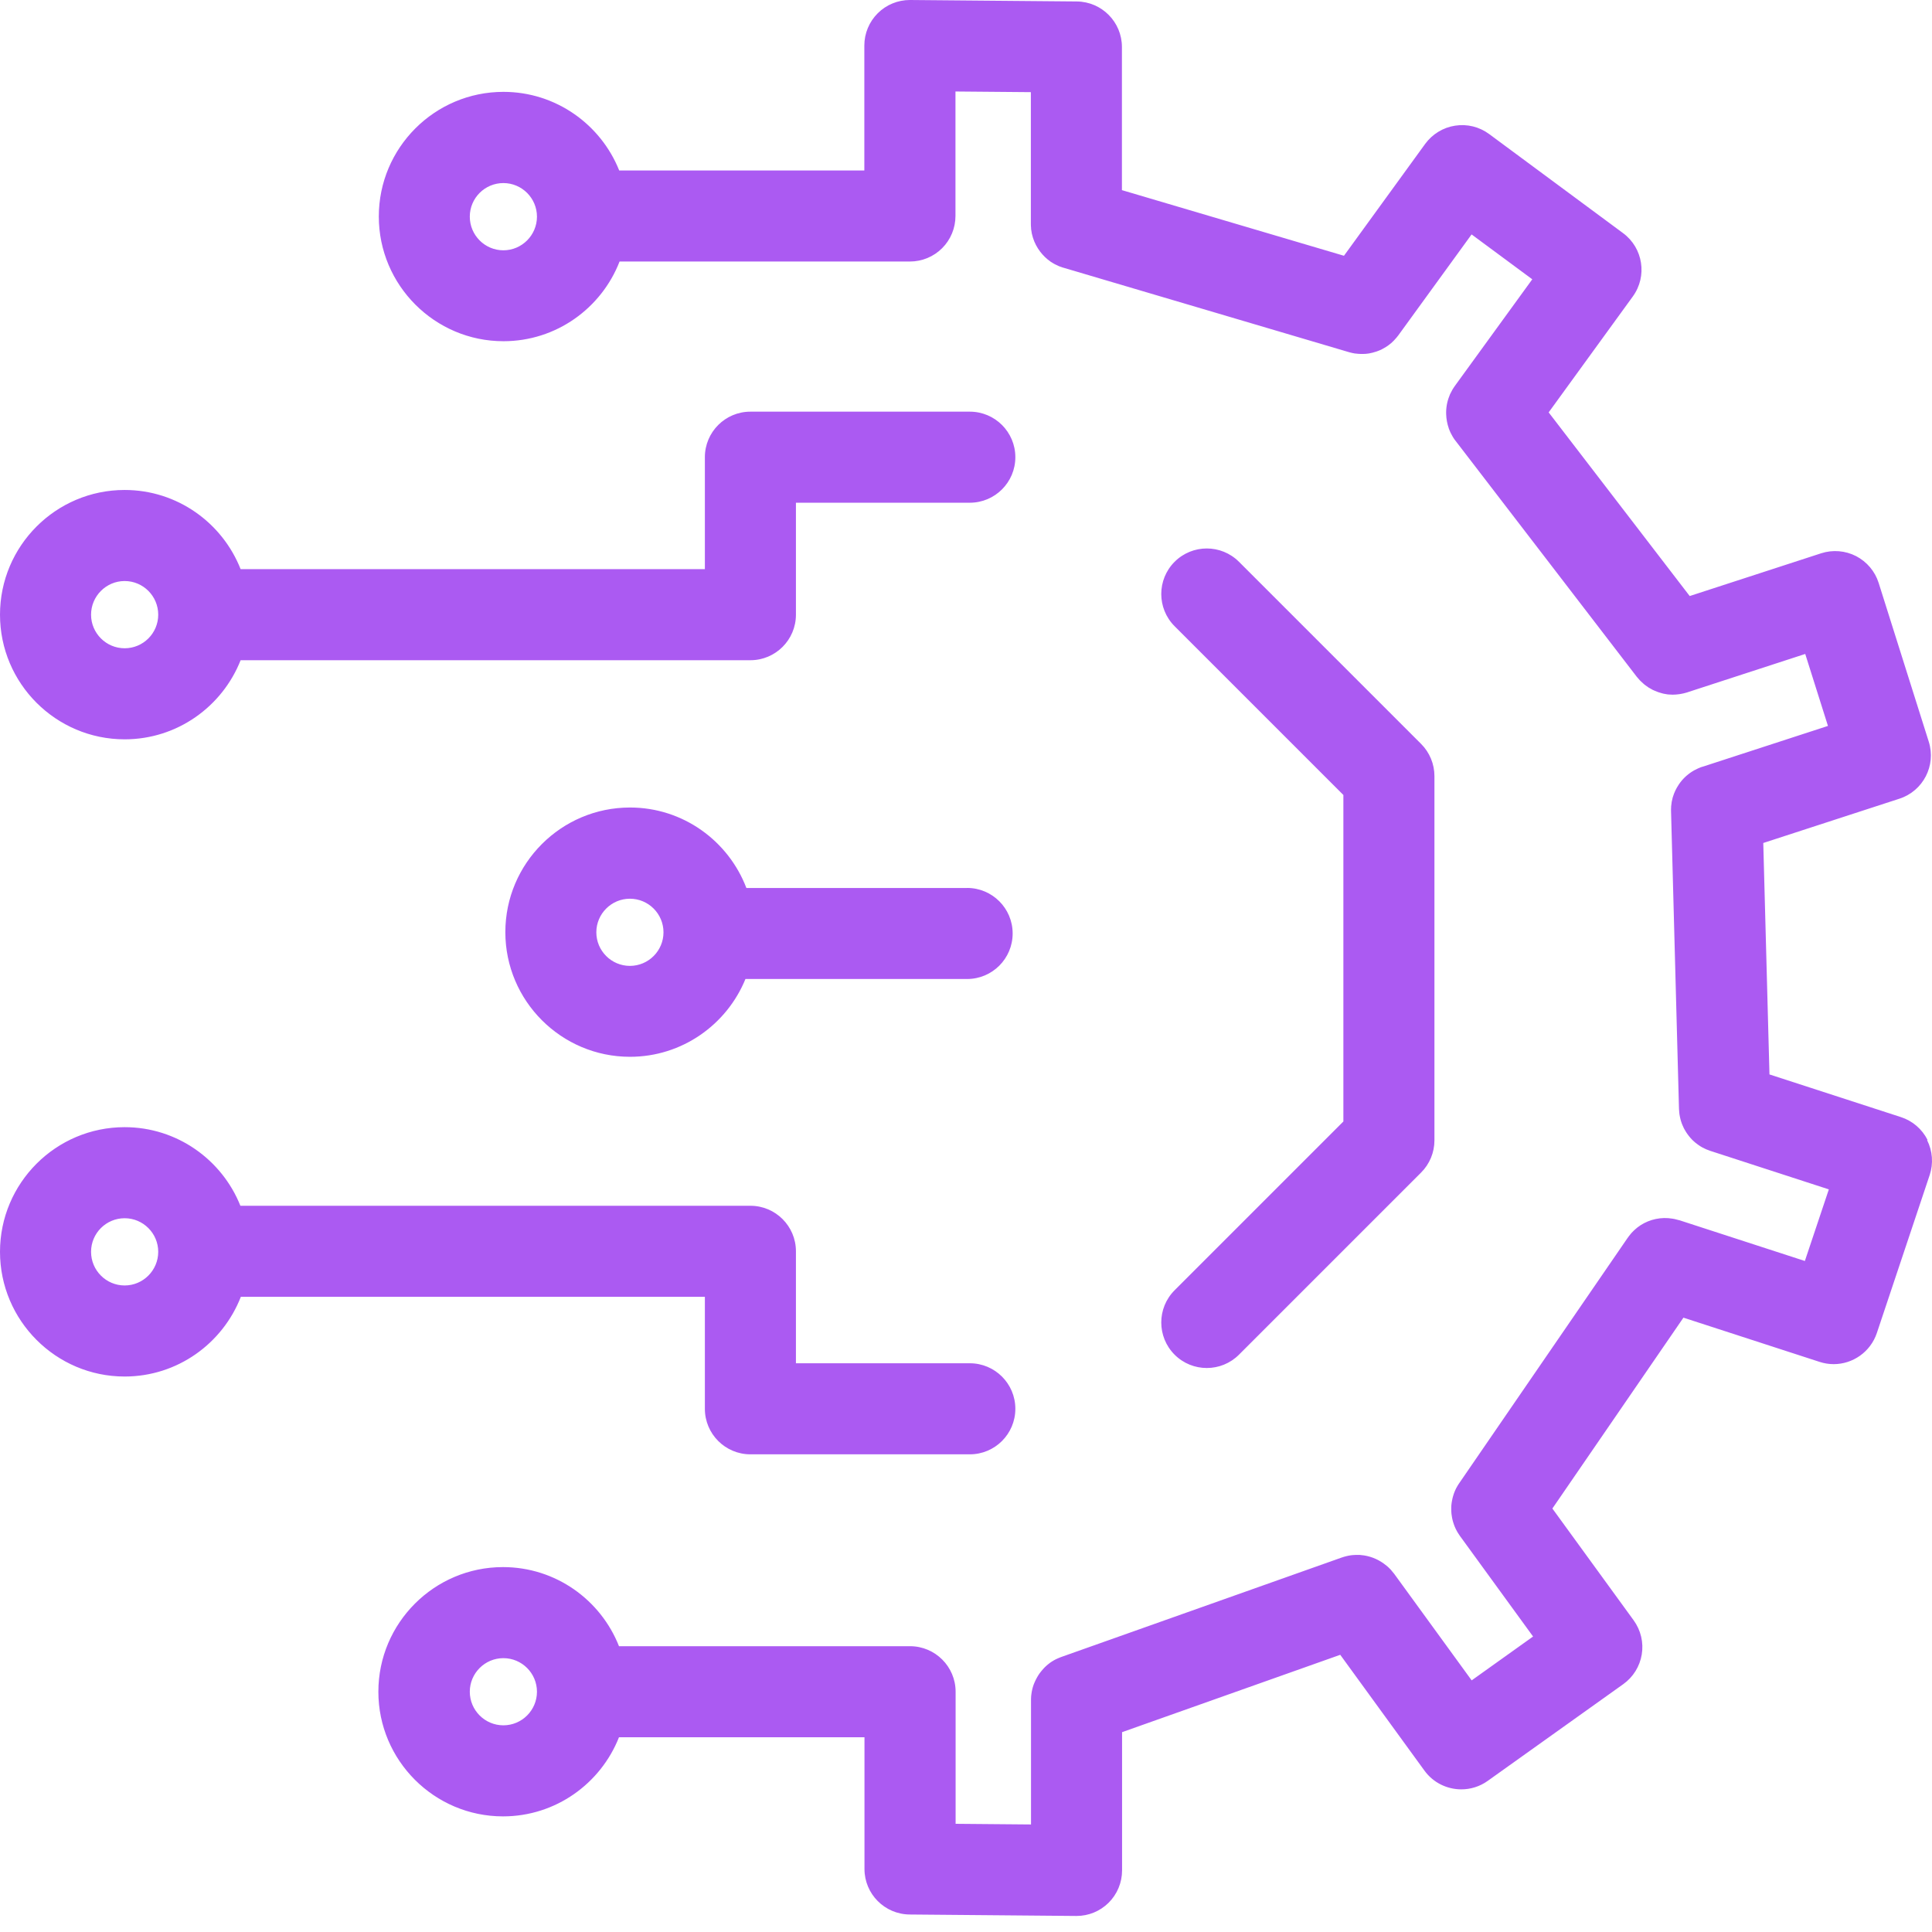 <svg width="400" height="400" viewBox="0 0 400 400" fill="none" xmlns="http://www.w3.org/2000/svg">
<path d="M25.806 153.07C36.71 153.07 46.031 146.268 49.817 136.691H155.363C160.566 136.691 164.789 132.468 164.789 127.264V104.083H200.79C205.994 104.083 210.217 99.86 210.217 94.656C210.217 89.453 205.994 85.23 200.79 85.23H155.363C150.159 85.23 145.936 89.453 145.936 94.656V117.838H49.817C46.046 108.261 36.71 101.443 25.806 101.443C11.568 101.443 0 113.027 0 127.264C0 141.502 11.583 153.07 25.806 153.07ZM25.806 120.296C29.637 120.296 32.759 123.418 32.759 127.264C32.759 131.11 29.637 134.217 25.806 134.217C21.975 134.217 18.853 131.095 18.853 127.264C18.853 123.433 21.975 120.296 25.806 120.296ZM278.132 232.192V164.593L243.187 129.647C239.507 125.967 239.507 119.995 243.187 116.315C246.867 112.634 252.839 112.634 256.519 116.315L294.225 154.02C295.99 155.785 296.985 158.183 296.985 160.687V236.098C296.985 238.602 295.99 241 294.225 242.764L256.519 280.47C254.679 282.31 252.266 283.23 249.853 283.23C247.44 283.23 245.027 282.31 243.187 280.47C239.507 276.79 239.507 270.817 243.187 267.137L278.132 232.192ZM399.077 236.008C397.946 233.76 395.955 232.056 393.572 231.287L366.349 222.449L365.067 174.532L393.255 165.362C398.172 163.763 400.887 158.5 399.334 153.568L388.957 120.688C388.203 118.29 386.514 116.299 384.281 115.138C382.049 113.992 379.44 113.781 377.057 114.55L349.834 123.403L320.634 85.381L338.054 61.385C341.101 57.192 340.196 51.34 336.033 48.263L308.312 27.751C306.291 26.258 303.757 25.625 301.269 26.017C298.78 26.394 296.548 27.767 295.07 29.788L278.253 52.954L232.282 39.365V9.728C232.282 4.555 228.104 0.347 222.931 0.302L188.453 0H188.378C185.889 0 183.506 0.98 181.741 2.73C179.962 4.495 178.951 6.908 178.951 9.426V35.292H128.199C124.399 25.776 115.093 19.019 104.234 19.019C89.996 19.019 78.428 30.602 78.428 44.825C78.428 59.047 90.011 70.645 104.234 70.645C115.183 70.645 124.534 63.783 128.275 54.145H188.393C190.896 54.145 193.295 53.15 195.059 51.385C196.824 49.621 197.819 47.223 197.819 44.719V18.943L213.429 19.079V46.423V46.453C213.429 46.71 213.444 46.966 213.475 47.208C213.475 47.268 213.475 47.343 213.475 47.404C213.505 47.615 213.535 47.841 213.58 48.052C213.595 48.143 213.61 48.248 213.625 48.339C213.656 48.474 213.701 48.61 213.731 48.746C213.776 48.912 213.806 49.078 213.867 49.244C214.199 50.299 214.711 51.25 215.36 52.109C215.963 52.894 216.687 53.602 217.517 54.176C217.532 54.176 217.547 54.206 217.577 54.221C217.713 54.311 217.848 54.387 217.999 54.477C218.135 54.553 218.256 54.643 218.391 54.703C218.467 54.749 218.557 54.779 218.648 54.824C218.844 54.93 219.04 55.02 219.251 55.111C219.311 55.141 219.372 55.156 219.417 55.171C219.658 55.261 219.9 55.352 220.141 55.427C220.141 55.427 220.156 55.427 220.171 55.427L279.279 72.908C279.279 72.908 279.354 72.908 279.384 72.938C279.776 73.043 280.168 73.134 280.561 73.194C280.591 73.194 280.606 73.194 280.636 73.194C281.028 73.255 281.435 73.27 281.828 73.285C281.873 73.285 281.903 73.285 281.948 73.285C282.009 73.285 282.054 73.285 282.099 73.285C282.551 73.285 282.989 73.255 283.426 73.179C283.456 73.179 283.471 73.179 283.502 73.164C283.924 73.089 284.346 72.983 284.753 72.847C284.829 72.832 284.889 72.802 284.965 72.787C285.387 72.651 285.794 72.47 286.186 72.274C286.247 72.244 286.292 72.214 286.337 72.184C286.744 71.973 287.136 71.731 287.498 71.46C287.86 71.203 288.192 70.902 288.509 70.585C288.584 70.51 288.66 70.434 288.72 70.359C289.007 70.057 289.278 69.74 289.535 69.394L289.58 69.333C289.58 69.333 289.61 69.303 289.61 69.288L304.677 48.535L317.241 57.825L301.178 79.951C301.178 79.951 301.178 79.966 301.163 79.981C301.012 80.177 300.892 80.389 300.756 80.6C300.726 80.66 300.68 80.72 300.65 80.781C300.545 80.962 300.454 81.158 300.364 81.339C300.318 81.429 300.258 81.535 300.213 81.625C300.153 81.746 300.122 81.867 300.077 81.987C299.579 83.209 299.368 84.506 299.413 85.773C299.444 86.753 299.625 87.734 299.956 88.684C299.956 88.684 299.956 88.699 299.956 88.714C300.017 88.88 300.092 89.031 300.153 89.197C300.213 89.317 300.258 89.453 300.318 89.574C300.364 89.664 300.424 89.755 300.469 89.86C300.56 90.041 300.665 90.237 300.771 90.418C300.816 90.479 300.861 90.539 300.892 90.614C301.027 90.81 301.148 91.022 301.299 91.203C301.299 91.203 301.314 91.233 301.329 91.233L338.869 140.114C338.869 140.114 338.944 140.205 338.989 140.25C339.155 140.446 339.321 140.642 339.487 140.823C339.562 140.899 339.638 140.974 339.713 141.049C339.879 141.215 340.06 141.381 340.256 141.547C340.332 141.623 340.407 141.683 340.498 141.758C340.754 141.954 341.025 142.151 341.297 142.331C341.372 142.377 341.448 142.422 341.538 142.467C341.749 142.588 341.961 142.709 342.172 142.829C342.277 142.89 342.398 142.935 342.519 142.98C342.715 143.071 342.911 143.146 343.107 143.221C343.212 143.267 343.333 143.297 343.439 143.342C343.65 143.417 343.876 143.478 344.102 143.538C344.193 143.568 344.298 143.583 344.389 143.613C344.645 143.674 344.887 143.704 345.143 143.749C345.218 143.749 345.294 143.764 345.369 143.779C345.671 143.81 345.972 143.825 346.274 143.825C346.304 143.825 346.334 143.825 346.35 143.825C346.802 143.825 347.254 143.779 347.692 143.719C347.782 143.719 347.888 143.689 347.978 143.674C348.401 143.598 348.823 143.508 349.245 143.372H349.291C349.291 143.372 349.321 143.342 349.336 143.342L373.754 135.394L378.46 150.295L352.458 158.756C352.458 158.756 352.443 158.756 352.428 158.756C352.186 158.832 351.945 158.922 351.719 159.028C351.659 159.058 351.598 159.073 351.538 159.103C351.342 159.193 351.146 159.299 350.965 159.39C350.874 159.435 350.784 159.48 350.693 159.525C350.573 159.586 350.467 159.676 350.346 159.736C349.23 160.445 348.28 161.365 347.571 162.436C347.043 163.22 346.621 164.095 346.35 165.015C346.35 165.045 346.334 165.076 346.319 165.091C346.274 165.241 346.244 165.392 346.214 165.558C346.184 165.709 346.138 165.86 346.108 166.011C346.093 166.101 346.078 166.192 346.078 166.282C346.048 166.508 346.018 166.735 345.988 166.961C345.988 167.021 345.988 167.082 345.988 167.142C345.972 167.398 345.957 167.655 345.972 167.911V167.941L347.616 229.552C347.616 229.552 347.616 229.688 347.631 229.763C347.631 229.96 347.662 230.156 347.677 230.352C347.677 230.487 347.707 230.608 347.722 230.744C347.752 230.91 347.782 231.076 347.813 231.242C347.843 231.392 347.888 231.543 347.918 231.694C347.948 231.83 347.993 231.966 348.024 232.086C348.069 232.252 348.129 232.418 348.19 232.584C348.235 232.689 348.28 232.81 348.325 232.916C348.401 233.082 348.476 233.263 348.552 233.428C348.597 233.534 348.657 233.64 348.702 233.73C348.793 233.896 348.883 234.047 348.974 234.198C349.034 234.303 349.11 234.409 349.17 234.514C349.26 234.65 349.366 234.786 349.456 234.922C349.547 235.042 349.622 235.148 349.713 235.253C349.803 235.374 349.909 235.48 349.999 235.6C350.105 235.721 350.211 235.827 350.316 235.947C350.407 236.038 350.512 236.143 350.618 236.234C350.738 236.339 350.859 236.46 350.995 236.566C351.1 236.656 351.206 236.731 351.327 236.822C351.447 236.912 351.583 237.018 351.719 237.109C351.855 237.199 351.99 237.274 352.111 237.365C352.232 237.44 352.352 237.516 352.473 237.576C352.639 237.667 352.82 237.757 353.001 237.833C353.091 237.878 353.182 237.923 353.287 237.968C353.514 238.059 353.74 238.149 353.966 238.225C354.011 238.24 354.072 238.27 354.117 238.285L354.222 238.315C354.222 238.315 354.283 238.33 354.313 238.345L378.641 246.248L373.679 261.074L347.677 252.628C347.677 252.628 347.647 252.628 347.631 252.628C347.42 252.568 347.209 252.508 346.998 252.462C346.892 252.432 346.802 252.402 346.696 252.387C346.561 252.357 346.425 252.342 346.274 252.312C343.936 251.919 341.599 252.432 339.683 253.654C339.578 253.714 339.472 253.805 339.366 253.88C339.216 253.986 339.065 254.076 338.929 254.197C338.839 254.257 338.763 254.333 338.688 254.408C338.537 254.544 338.371 254.664 338.235 254.815C338.175 254.875 338.13 254.921 338.069 254.981C337.903 255.147 337.738 255.313 337.587 255.509C337.541 255.554 337.511 255.615 337.466 255.66C337.3 255.856 337.149 256.052 337.014 256.263C337.014 256.263 336.998 256.278 336.983 256.293L302.098 307.105C302.098 307.105 302.023 307.226 301.977 307.286C301.872 307.452 301.766 307.603 301.676 307.784C301.615 307.905 301.54 308.025 301.48 308.131C301.404 308.282 301.329 308.433 301.269 308.583C301.208 308.734 301.148 308.87 301.088 309.021C301.042 309.157 300.997 309.277 300.952 309.413C300.892 309.579 300.846 309.745 300.801 309.911C300.771 310.031 300.741 310.152 300.711 310.273C300.665 310.454 300.635 310.635 300.605 310.801C300.59 310.921 300.56 311.042 300.545 311.163C300.514 311.344 300.499 311.509 300.484 311.69C300.484 311.826 300.469 311.962 300.469 312.098C300.469 312.249 300.469 312.414 300.469 312.565C300.469 312.716 300.469 312.882 300.484 313.033C300.484 313.169 300.499 313.304 300.514 313.44C300.53 313.606 300.56 313.787 300.59 313.953C300.605 314.073 300.635 314.194 300.65 314.315C300.68 314.496 300.726 314.662 300.771 314.843C300.801 314.963 300.831 315.084 300.876 315.205C300.922 315.371 300.982 315.536 301.042 315.702C301.088 315.838 301.148 315.959 301.193 316.094C301.254 316.245 301.314 316.381 301.389 316.532C301.465 316.683 301.54 316.818 301.615 316.969C301.676 317.09 301.751 317.211 301.812 317.316C301.902 317.482 302.008 317.633 302.128 317.799C302.174 317.859 302.204 317.919 302.249 317.98L317.407 338.823L304.692 347.903L288.615 325.792C288.615 325.792 288.599 325.762 288.584 325.762C288.449 325.581 288.298 325.4 288.147 325.234C288.087 325.174 288.041 325.099 287.981 325.023C287.845 324.887 287.71 324.752 287.574 324.616C287.483 324.525 287.408 324.435 287.302 324.36C287.227 324.284 287.136 324.224 287.061 324.164C285.719 323.032 284.12 322.308 282.446 322.037C282.265 322.007 282.084 321.992 281.918 321.977C281.797 321.977 281.677 321.946 281.541 321.931C281.42 321.931 281.3 321.931 281.179 321.931C280.998 321.931 280.802 321.931 280.621 321.931C280.561 321.931 280.485 321.931 280.425 321.946C280.184 321.946 279.942 321.977 279.686 322.007C279.656 322.007 279.626 322.007 279.595 322.022C279.309 322.067 279.022 322.112 278.751 322.188C278.736 322.188 278.721 322.188 278.69 322.203C278.404 322.278 278.117 322.354 277.831 322.459C277.831 322.459 277.831 322.459 277.816 322.459L219.719 343.062C219.719 343.062 219.583 343.122 219.523 343.137C219.342 343.212 219.161 343.273 218.98 343.363C218.859 343.424 218.738 343.469 218.618 343.529C218.467 343.605 218.316 343.68 218.165 343.77C218.029 343.846 217.894 343.921 217.773 344.012C217.652 344.087 217.532 344.163 217.411 344.253C217.275 344.359 217.14 344.449 217.004 344.57C216.898 344.645 216.808 344.736 216.717 344.811C216.582 344.932 216.446 345.052 216.325 345.173C216.235 345.264 216.144 345.354 216.069 345.445C215.948 345.565 215.827 345.701 215.722 345.837C215.631 345.942 215.541 346.048 215.465 346.153C215.375 346.274 215.269 346.41 215.179 346.531C215.088 346.651 214.998 346.787 214.923 346.923C214.847 347.043 214.772 347.164 214.711 347.285C214.621 347.435 214.545 347.586 214.47 347.737C214.41 347.858 214.364 347.963 214.304 348.084C214.229 348.25 214.168 348.401 214.093 348.567C214.048 348.687 214.002 348.808 213.957 348.929C213.897 349.095 213.852 349.245 213.806 349.411C213.761 349.547 213.731 349.698 213.701 349.834C213.671 349.984 213.641 350.135 213.61 350.271C213.58 350.437 213.55 350.618 213.535 350.784C213.52 350.904 213.505 351.04 213.49 351.161C213.475 351.357 213.46 351.553 213.46 351.764C213.46 351.839 213.46 351.9 213.46 351.96V377.736L197.849 377.6V350.256C197.849 345.052 193.611 340.829 188.408 340.829H128.154C124.384 331.252 115.048 324.45 104.143 324.45C89.906 324.45 78.337 336.033 78.337 350.256C78.337 364.478 89.921 376.062 104.143 376.062C115.048 376.062 124.368 369.26 128.154 359.682H178.981V386.951C178.981 392.124 183.159 396.332 188.332 396.377L222.811 396.679H222.886C225.375 396.679 227.758 395.699 229.522 393.949C231.302 392.185 232.312 389.771 232.312 387.253V358.626L277.484 342.609L294.919 366.59C296.759 369.124 299.64 370.466 302.551 370.466C304.451 370.466 306.366 369.893 308.01 368.717L336.079 348.687C338.13 347.224 339.502 345.007 339.909 342.534C340.317 340.06 339.713 337.511 338.235 335.475L321.403 312.324L348.536 272.808L376.725 281.963C377.69 282.28 378.671 282.431 379.636 282.431C383.588 282.431 387.253 279.927 388.58 275.991L399.515 243.292C400.314 240.909 400.118 238.3 398.987 236.053L399.077 236.008ZM104.219 51.823C100.388 51.823 97.266 48.701 97.266 44.855C97.266 41.009 100.388 37.902 104.219 37.902C108.049 37.902 111.172 41.024 111.172 44.855C111.172 48.686 108.049 51.823 104.219 51.823ZM104.219 357.209C100.388 357.209 97.266 354.087 97.266 350.256C97.266 346.425 100.388 343.303 104.219 343.303C108.049 343.303 111.172 346.425 111.172 350.256C111.172 354.087 108.049 357.209 104.219 357.209ZM145.936 268.495V291.676C145.936 296.88 150.159 301.103 155.363 301.103H200.79C205.994 301.103 210.217 296.88 210.217 291.676C210.217 286.473 205.994 282.25 200.79 282.25H164.789V259.068C164.789 253.865 160.566 249.642 155.363 249.642H49.772C45.971 240.125 36.665 233.368 25.806 233.368C11.568 233.368 0 244.951 0 259.174C0 273.397 11.583 284.995 25.806 284.995C36.755 284.995 46.106 278.132 49.862 268.495H145.936ZM25.806 266.142C21.975 266.142 18.853 263.02 18.853 259.174C18.853 255.328 21.975 252.221 25.806 252.221C29.637 252.221 32.759 255.343 32.759 259.174C32.759 263.005 29.637 266.142 25.806 266.142ZM200.217 183.853H154.533C150.823 174.125 141.442 167.187 130.432 167.187C116.194 167.187 104.626 178.77 104.626 192.993C104.626 207.215 116.209 218.799 130.432 218.799C141.231 218.799 150.491 212.117 154.337 202.691H200.232C205.436 202.691 209.659 198.468 209.659 193.264C209.659 188.061 205.436 183.838 200.232 183.838L200.217 183.853ZM130.416 199.976C126.586 199.976 123.464 196.854 123.464 193.023C123.464 189.192 126.586 186.07 130.416 186.07C134.247 186.07 137.369 189.192 137.369 193.023C137.369 196.854 134.247 199.976 130.416 199.976Z" fill="#AB5AF2"/>
</svg>
